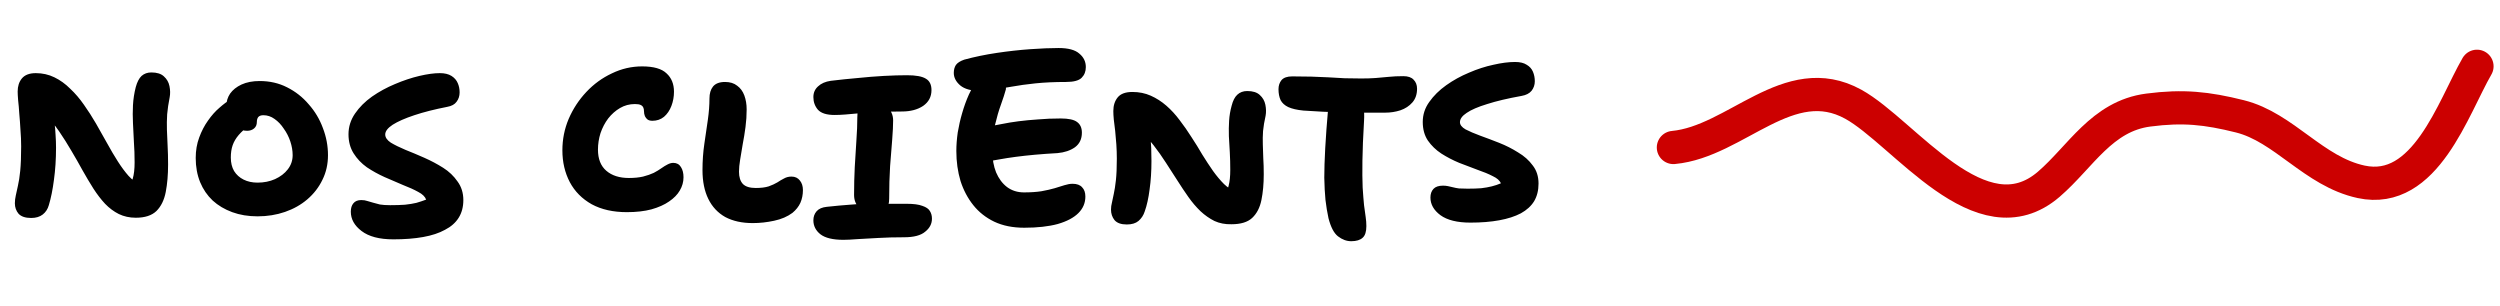 <svg width="196" height="24" viewBox="0 0 196 24" fill="none" xmlns="http://www.w3.org/2000/svg">
<path d="M131.194 11.563C136.108 11.107 140.234 5.382 145.298 8.172C149.285 10.369 155.301 19.027 160.627 14.443C163.126 12.292 164.779 9.102 168.431 8.629C171.164 8.274 173.013 8.473 175.606 9.12C179.089 9.989 181.387 13.448 185.112 14.254C190.156 15.344 192.325 8.429 194.195 5.197" stroke="#CC0000" stroke-width="2.604" stroke-linecap="round"/>
<path d="M2.442 17.089C1.993 17.089 1.665 16.979 1.458 16.761C1.264 16.53 1.166 16.256 1.166 15.94C1.166 15.734 1.191 15.527 1.239 15.321C1.288 15.114 1.343 14.865 1.403 14.573C1.476 14.27 1.537 13.875 1.586 13.389C1.634 12.89 1.659 12.253 1.659 11.475C1.659 11.05 1.64 10.618 1.604 10.181C1.58 9.731 1.549 9.312 1.513 8.923C1.488 8.522 1.458 8.17 1.422 7.866C1.397 7.562 1.385 7.331 1.385 7.174C1.385 6.76 1.495 6.42 1.713 6.153C1.944 5.873 2.309 5.734 2.807 5.734C3.329 5.734 3.815 5.843 4.265 6.062C4.715 6.28 5.128 6.578 5.504 6.955C5.893 7.319 6.252 7.739 6.58 8.212C6.908 8.674 7.224 9.166 7.528 9.689C7.831 10.211 8.123 10.728 8.402 11.238C8.682 11.748 8.961 12.222 9.241 12.66C9.52 13.097 9.8 13.474 10.079 13.79C10.371 14.106 10.675 14.33 10.991 14.464L9.624 15.139C9.782 15.041 9.927 14.908 10.061 14.738C10.207 14.567 10.322 14.324 10.407 14.008C10.505 13.68 10.553 13.255 10.553 12.733C10.553 12.174 10.535 11.639 10.498 11.129C10.474 10.618 10.45 10.126 10.425 9.652C10.401 9.178 10.401 8.711 10.425 8.249C10.45 7.775 10.523 7.301 10.644 6.827C10.754 6.426 10.905 6.135 11.1 5.952C11.306 5.77 11.562 5.679 11.865 5.679C12.303 5.679 12.631 5.782 12.85 5.989C13.081 6.195 13.226 6.451 13.287 6.754C13.348 7.058 13.354 7.344 13.305 7.611C13.208 8.097 13.141 8.547 13.105 8.96C13.081 9.373 13.074 9.78 13.087 10.181C13.099 10.57 13.117 10.989 13.141 11.438C13.165 11.876 13.178 12.362 13.178 12.897C13.178 13.699 13.117 14.415 12.995 15.047C12.874 15.679 12.631 16.177 12.266 16.542C11.902 16.894 11.361 17.07 10.644 17.07C10.158 17.07 9.715 16.973 9.314 16.779C8.925 16.584 8.566 16.317 8.238 15.977C7.922 15.637 7.619 15.242 7.327 14.792C7.035 14.33 6.75 13.851 6.47 13.352C6.191 12.842 5.899 12.332 5.596 11.821C5.292 11.299 4.97 10.788 4.63 10.29C4.289 9.792 3.907 9.342 3.481 8.941L4.083 8.285C4.168 8.784 4.229 9.215 4.265 9.579C4.314 9.932 4.344 10.266 4.356 10.582C4.38 10.898 4.393 11.232 4.393 11.584C4.393 12.483 4.338 13.322 4.229 14.1C4.131 14.865 3.998 15.527 3.828 16.086C3.742 16.39 3.585 16.633 3.354 16.815C3.123 16.997 2.819 17.089 2.442 17.089ZM20.192 16.961C19.463 16.961 18.8 16.852 18.205 16.633C17.61 16.414 17.099 16.11 16.674 15.722C16.249 15.321 15.921 14.841 15.69 14.282C15.459 13.711 15.344 13.079 15.344 12.386C15.344 11.803 15.435 11.268 15.617 10.782C15.799 10.284 16.03 9.841 16.309 9.452C16.589 9.051 16.887 8.717 17.203 8.449C17.518 8.17 17.804 7.957 18.059 7.811C18.327 7.666 18.539 7.593 18.697 7.593C18.867 7.593 19.049 7.635 19.244 7.72C19.451 7.793 19.621 7.921 19.754 8.103C19.973 8.395 20.058 8.711 20.009 9.051C19.973 9.379 19.827 9.634 19.572 9.816C19.22 10.072 18.934 10.327 18.715 10.582C18.497 10.837 18.339 11.104 18.241 11.384C18.144 11.663 18.096 11.985 18.096 12.35C18.096 12.763 18.181 13.115 18.351 13.407C18.533 13.699 18.782 13.923 19.098 14.081C19.414 14.239 19.779 14.318 20.192 14.318C20.69 14.318 21.146 14.227 21.559 14.045C21.984 13.851 22.318 13.595 22.561 13.279C22.816 12.951 22.944 12.581 22.944 12.168C22.944 11.815 22.883 11.457 22.762 11.092C22.64 10.728 22.47 10.393 22.251 10.09C22.045 9.774 21.802 9.519 21.522 9.324C21.255 9.13 20.963 9.033 20.647 9.033C20.465 9.033 20.331 9.081 20.246 9.178C20.174 9.276 20.137 9.403 20.137 9.561C20.137 9.78 20.064 9.95 19.918 10.072C19.773 10.193 19.59 10.254 19.372 10.254C19.116 10.254 18.861 10.187 18.606 10.053C18.351 9.907 18.144 9.689 17.986 9.397C17.828 9.093 17.749 8.723 17.749 8.285C17.749 7.945 17.847 7.629 18.041 7.338C18.248 7.046 18.545 6.809 18.934 6.627C19.335 6.444 19.809 6.353 20.356 6.353C21.146 6.353 21.863 6.517 22.506 6.845C23.163 7.174 23.728 7.617 24.201 8.176C24.688 8.723 25.058 9.342 25.313 10.035C25.581 10.728 25.714 11.438 25.714 12.168C25.714 12.872 25.569 13.516 25.277 14.1C24.997 14.683 24.602 15.193 24.092 15.631C23.594 16.056 23.011 16.384 22.343 16.615C21.674 16.846 20.957 16.961 20.192 16.961ZM30.84 18.765C29.746 18.765 28.914 18.547 28.343 18.109C27.784 17.684 27.504 17.18 27.504 16.597C27.504 16.317 27.571 16.098 27.705 15.94C27.838 15.77 28.045 15.685 28.324 15.685C28.507 15.685 28.665 15.71 28.798 15.758C28.944 15.795 29.09 15.837 29.236 15.886C29.394 15.934 29.576 15.983 29.782 16.032C30.001 16.068 30.269 16.086 30.584 16.086C31.034 16.086 31.423 16.074 31.751 16.05C32.091 16.013 32.389 15.965 32.644 15.904C32.899 15.831 33.154 15.746 33.41 15.649C33.325 15.418 33.118 15.217 32.79 15.047C32.462 14.865 32.061 14.683 31.587 14.501C31.125 14.306 30.645 14.1 30.147 13.881C29.661 13.662 29.199 13.407 28.762 13.115C28.337 12.812 27.99 12.447 27.723 12.022C27.456 11.597 27.322 11.098 27.322 10.527C27.322 9.944 27.492 9.403 27.832 8.905C28.172 8.407 28.616 7.963 29.163 7.574C29.722 7.186 30.323 6.858 30.967 6.59C31.623 6.311 32.261 6.098 32.881 5.952C33.501 5.807 34.035 5.734 34.485 5.734C34.862 5.734 35.165 5.807 35.396 5.952C35.627 6.098 35.791 6.286 35.888 6.517C35.986 6.736 36.034 6.979 36.034 7.246C36.034 7.526 35.955 7.769 35.797 7.975C35.651 8.182 35.408 8.316 35.068 8.376C34.072 8.571 33.209 8.79 32.48 9.033C31.751 9.276 31.186 9.525 30.785 9.78C30.396 10.035 30.202 10.29 30.202 10.545C30.202 10.776 30.348 10.989 30.639 11.183C30.943 11.366 31.326 11.554 31.787 11.748C32.249 11.931 32.741 12.137 33.264 12.368C33.786 12.599 34.278 12.86 34.74 13.152C35.202 13.443 35.578 13.802 35.87 14.227C36.174 14.64 36.326 15.126 36.326 15.685C36.326 16.22 36.204 16.682 35.961 17.07C35.718 17.459 35.36 17.775 34.886 18.018C34.424 18.273 33.853 18.462 33.173 18.583C32.492 18.705 31.715 18.765 30.84 18.765ZM49.14 16.633C48.07 16.633 47.153 16.427 46.388 16.013C45.634 15.588 45.063 15.011 44.674 14.282C44.285 13.541 44.091 12.708 44.091 11.785C44.091 10.922 44.255 10.102 44.583 9.324C44.923 8.534 45.385 7.83 45.968 7.21C46.551 6.59 47.22 6.104 47.973 5.752C48.727 5.387 49.516 5.205 50.343 5.205C51.242 5.205 51.88 5.387 52.256 5.752C52.645 6.104 52.84 6.584 52.84 7.192C52.84 7.581 52.773 7.951 52.639 8.304C52.505 8.656 52.311 8.941 52.056 9.16C51.801 9.367 51.497 9.47 51.145 9.47C50.999 9.47 50.877 9.44 50.78 9.379C50.683 9.306 50.61 9.215 50.561 9.106C50.513 8.984 50.489 8.856 50.489 8.723C50.489 8.601 50.47 8.504 50.434 8.431C50.397 8.346 50.331 8.279 50.233 8.231C50.136 8.182 49.984 8.158 49.778 8.158C49.352 8.158 48.964 8.261 48.611 8.468C48.259 8.674 47.949 8.948 47.682 9.288C47.426 9.628 47.226 10.011 47.08 10.436C46.947 10.861 46.88 11.293 46.88 11.73C46.88 12.459 47.098 13.012 47.536 13.389C47.973 13.765 48.562 13.954 49.304 13.954C49.729 13.954 50.1 13.917 50.416 13.844C50.744 13.759 51.023 13.662 51.254 13.553C51.485 13.431 51.685 13.31 51.855 13.188C52.026 13.067 52.184 12.97 52.329 12.897C52.487 12.812 52.639 12.769 52.785 12.769C53.052 12.769 53.253 12.878 53.386 13.097C53.52 13.304 53.587 13.571 53.587 13.899C53.587 14.264 53.49 14.61 53.295 14.938C53.113 15.254 52.834 15.539 52.457 15.795C52.092 16.05 51.631 16.256 51.072 16.414C50.525 16.56 49.881 16.633 49.14 16.633ZM59.012 17.49C58.174 17.49 57.457 17.332 56.861 17.016C56.278 16.688 55.835 16.214 55.531 15.594C55.227 14.974 55.075 14.221 55.075 13.334C55.075 12.617 55.124 11.931 55.221 11.274C55.318 10.618 55.409 9.993 55.495 9.397C55.58 8.802 55.622 8.243 55.622 7.72C55.622 7.331 55.713 7.022 55.895 6.791C56.09 6.548 56.406 6.426 56.843 6.426C57.232 6.426 57.548 6.523 57.791 6.718C58.046 6.9 58.234 7.155 58.356 7.483C58.477 7.811 58.538 8.176 58.538 8.577C58.538 9.039 58.508 9.5 58.447 9.962C58.386 10.424 58.313 10.873 58.228 11.311C58.156 11.736 58.089 12.137 58.028 12.514C57.967 12.878 57.937 13.194 57.937 13.462C57.937 13.887 58.04 14.209 58.247 14.428C58.453 14.634 58.787 14.738 59.249 14.738C59.662 14.738 60.002 14.695 60.27 14.61C60.537 14.513 60.762 14.409 60.944 14.3C61.126 14.178 61.303 14.075 61.473 13.99C61.643 13.893 61.837 13.844 62.056 13.844C62.335 13.844 62.554 13.948 62.712 14.154C62.87 14.349 62.949 14.598 62.949 14.902C62.949 15.266 62.882 15.6 62.749 15.904C62.615 16.196 62.408 16.457 62.129 16.688C61.74 16.979 61.26 17.186 60.689 17.307C60.13 17.429 59.571 17.49 59.012 17.49ZM65.428 9.014C64.82 9.014 64.389 8.881 64.134 8.613C63.891 8.334 63.769 8 63.769 7.611C63.769 7.271 63.891 6.991 64.134 6.773C64.377 6.542 64.711 6.396 65.136 6.335C65.841 6.25 66.546 6.177 67.251 6.116C67.955 6.043 68.636 5.989 69.292 5.952C69.96 5.916 70.568 5.898 71.115 5.898C71.807 5.898 72.299 5.989 72.591 6.171C72.882 6.341 73.028 6.639 73.028 7.064C73.028 7.587 72.809 8 72.372 8.304C71.935 8.595 71.382 8.741 70.713 8.741C69.936 8.741 69.274 8.759 68.727 8.796C68.18 8.82 67.706 8.85 67.305 8.887C66.904 8.923 66.558 8.954 66.266 8.978C65.975 9.002 65.695 9.014 65.428 9.014ZM68.69 16.706C68.168 16.706 67.749 16.584 67.433 16.341C67.117 16.086 66.959 15.734 66.959 15.284C66.959 14.543 66.977 13.814 67.013 13.097C67.062 12.368 67.105 11.675 67.141 11.019C67.19 10.351 67.214 9.743 67.214 9.197C67.214 8.759 67.293 8.431 67.451 8.212C67.609 7.982 67.888 7.866 68.289 7.866C68.751 7.866 69.152 8.018 69.492 8.322C69.845 8.626 70.021 8.996 70.021 9.434C70.021 9.822 69.997 10.327 69.948 10.946C69.899 11.554 69.845 12.246 69.784 13.024C69.735 13.802 69.711 14.652 69.711 15.576C69.711 16.329 69.371 16.706 68.69 16.706ZM66.121 18.802C65.294 18.802 64.693 18.656 64.316 18.364C63.952 18.073 63.769 17.708 63.769 17.271C63.769 16.991 63.854 16.755 64.024 16.56C64.195 16.366 64.462 16.25 64.826 16.214C65.507 16.141 66.102 16.086 66.613 16.05C67.123 16.001 67.597 15.977 68.034 15.977C68.472 15.977 68.927 15.977 69.401 15.977C69.887 15.977 70.446 15.977 71.078 15.977C71.625 15.977 72.038 16.032 72.317 16.141C72.609 16.238 72.803 16.372 72.901 16.542C73.01 16.712 73.065 16.913 73.065 17.143C73.065 17.544 72.888 17.885 72.536 18.164C72.196 18.456 71.643 18.602 70.877 18.602C70.148 18.602 69.474 18.62 68.854 18.656C68.247 18.693 67.706 18.723 67.232 18.747C66.77 18.784 66.4 18.802 66.121 18.802ZM80.299 17.854C79.4 17.854 78.617 17.696 77.948 17.38C77.292 17.064 76.745 16.633 76.308 16.086C75.87 15.539 75.536 14.908 75.305 14.191C75.087 13.462 74.977 12.678 74.977 11.839C74.977 11.378 75.014 10.892 75.087 10.381C75.172 9.871 75.287 9.367 75.433 8.869C75.579 8.358 75.755 7.872 75.962 7.41C76.168 6.937 76.436 6.572 76.763 6.317C77.104 6.05 77.493 5.916 77.93 5.916C78.137 5.916 78.313 5.958 78.459 6.043C78.617 6.116 78.726 6.232 78.787 6.39C78.86 6.548 78.884 6.754 78.86 7.009C78.775 7.325 78.647 7.72 78.477 8.194C78.307 8.656 78.149 9.197 78.003 9.816C77.869 10.436 77.802 11.123 77.802 11.876C77.802 12.483 77.9 13.03 78.094 13.516C78.301 14.002 78.586 14.385 78.951 14.665C79.327 14.944 79.771 15.084 80.281 15.084C80.804 15.084 81.259 15.053 81.648 14.993C82.049 14.92 82.395 14.841 82.687 14.756C82.979 14.659 83.234 14.579 83.453 14.519C83.683 14.446 83.896 14.409 84.091 14.409C84.431 14.409 84.68 14.501 84.838 14.683C85.008 14.853 85.093 15.096 85.093 15.412C85.093 15.91 84.911 16.341 84.546 16.706C84.182 17.07 83.641 17.356 82.924 17.563C82.207 17.757 81.332 17.854 80.299 17.854ZM77.237 12.714C76.97 12.775 76.757 12.745 76.6 12.623C76.442 12.502 76.332 12.332 76.271 12.113C76.211 11.882 76.18 11.627 76.18 11.347C76.18 11.007 76.29 10.709 76.508 10.454C76.727 10.187 77.013 10.017 77.365 9.944C77.73 9.871 78.118 9.798 78.531 9.725C78.945 9.64 79.388 9.567 79.862 9.506C80.336 9.446 80.846 9.397 81.393 9.361C81.94 9.312 82.529 9.288 83.161 9.288C83.769 9.288 84.194 9.379 84.437 9.561C84.692 9.743 84.82 10.023 84.82 10.4C84.82 10.898 84.637 11.28 84.273 11.548C83.908 11.803 83.453 11.955 82.906 12.004C82.274 12.04 81.685 12.082 81.138 12.131C80.603 12.18 80.105 12.234 79.643 12.295C79.182 12.356 78.75 12.423 78.349 12.496C77.96 12.556 77.59 12.629 77.237 12.714ZM76.782 7.119C76.126 7.119 75.627 6.979 75.287 6.7C74.947 6.408 74.777 6.08 74.777 5.715C74.777 5.472 74.832 5.266 74.941 5.096C75.062 4.926 75.281 4.786 75.597 4.676C76.399 4.458 77.25 4.282 78.149 4.148C79.048 4.014 79.923 3.917 80.773 3.856C81.624 3.796 82.365 3.765 82.997 3.765C83.75 3.765 84.291 3.911 84.619 4.203C84.959 4.482 85.129 4.834 85.129 5.26C85.129 5.6 85.02 5.879 84.801 6.098C84.583 6.317 84.176 6.426 83.58 6.426C82.681 6.426 81.879 6.463 81.174 6.536C80.482 6.608 79.868 6.694 79.334 6.791C78.799 6.876 78.325 6.955 77.912 7.028C77.499 7.088 77.122 7.119 76.782 7.119ZM88.342 17.599C87.893 17.599 87.571 17.484 87.376 17.253C87.194 17.022 87.103 16.748 87.103 16.433C87.103 16.25 87.127 16.068 87.176 15.886C87.224 15.691 87.273 15.46 87.322 15.193C87.382 14.926 87.437 14.573 87.486 14.136C87.534 13.699 87.559 13.133 87.559 12.441C87.559 12.064 87.546 11.694 87.522 11.329C87.498 10.965 87.467 10.612 87.431 10.272C87.394 9.932 87.358 9.634 87.322 9.379C87.297 9.112 87.285 8.887 87.285 8.705C87.285 8.267 87.401 7.909 87.632 7.629C87.862 7.35 88.245 7.21 88.78 7.21C89.302 7.21 89.782 7.307 90.22 7.502C90.657 7.696 91.064 7.957 91.441 8.285C91.817 8.613 92.164 8.99 92.48 9.415C92.808 9.841 93.118 10.284 93.409 10.746C93.713 11.208 93.999 11.669 94.266 12.131C94.545 12.581 94.825 13.006 95.104 13.407C95.384 13.796 95.669 14.136 95.961 14.428C96.253 14.707 96.556 14.908 96.872 15.029L95.56 15.704C95.73 15.594 95.882 15.454 96.016 15.284C96.149 15.114 96.253 14.871 96.326 14.555C96.41 14.239 96.453 13.826 96.453 13.316C96.453 12.842 96.441 12.386 96.417 11.949C96.392 11.511 96.368 11.086 96.344 10.673C96.332 10.26 96.338 9.859 96.362 9.47C96.386 9.069 96.453 8.674 96.562 8.285C96.66 7.896 96.805 7.611 97 7.429C97.206 7.234 97.468 7.137 97.784 7.137C98.221 7.137 98.549 7.24 98.768 7.447C98.999 7.653 99.144 7.909 99.205 8.212C99.266 8.516 99.272 8.802 99.224 9.069C99.126 9.506 99.059 9.907 99.023 10.272C98.999 10.624 98.993 10.977 99.005 11.329C99.017 11.669 99.029 12.028 99.041 12.405C99.066 12.781 99.078 13.2 99.078 13.662C99.078 14.415 99.017 15.09 98.895 15.685C98.774 16.281 98.531 16.748 98.166 17.089C97.814 17.417 97.273 17.581 96.544 17.581C96.058 17.593 95.615 17.508 95.214 17.326C94.825 17.131 94.46 16.876 94.12 16.56C93.78 16.232 93.464 15.861 93.172 15.448C92.881 15.035 92.589 14.598 92.297 14.136C92.006 13.674 91.708 13.213 91.404 12.751C91.101 12.277 90.779 11.821 90.438 11.384C90.098 10.946 89.715 10.557 89.29 10.217L89.983 9.288C90.056 9.798 90.116 10.236 90.165 10.6C90.213 10.953 90.244 11.287 90.256 11.602C90.268 11.918 90.274 12.259 90.274 12.623C90.274 13.425 90.226 14.166 90.129 14.847C90.043 15.527 89.916 16.105 89.746 16.578C89.648 16.882 89.484 17.131 89.254 17.326C89.035 17.508 88.731 17.599 88.342 17.599ZM105.939 18.911C105.574 18.911 105.228 18.784 104.9 18.529C104.584 18.285 104.335 17.812 104.153 17.107C104.055 16.657 103.976 16.177 103.916 15.667C103.867 15.157 103.837 14.579 103.824 13.935C103.824 13.291 103.849 12.52 103.897 11.621C103.946 10.722 104.025 9.652 104.134 8.413C104.159 8.061 104.274 7.775 104.481 7.556C104.687 7.325 104.961 7.21 105.301 7.21C105.957 7.21 106.407 7.386 106.65 7.739C106.893 8.091 106.99 8.668 106.941 9.47C106.868 10.697 106.826 11.736 106.814 12.587C106.801 13.425 106.808 14.13 106.832 14.701C106.868 15.26 106.905 15.722 106.941 16.086C106.99 16.451 107.032 16.761 107.069 17.016C107.105 17.259 107.123 17.496 107.123 17.727C107.123 18.164 107.026 18.468 106.832 18.638C106.637 18.82 106.34 18.911 105.939 18.911ZM108.6 8.832C107.968 8.832 107.373 8.832 106.814 8.832C106.267 8.832 105.738 8.826 105.228 8.814C104.718 8.802 104.213 8.784 103.715 8.759C103.217 8.735 102.707 8.705 102.184 8.668C101.686 8.619 101.291 8.528 100.999 8.395C100.72 8.261 100.519 8.079 100.398 7.848C100.289 7.605 100.234 7.319 100.234 6.991C100.234 6.712 100.313 6.475 100.471 6.28C100.641 6.086 100.92 5.989 101.309 5.989C101.844 5.989 102.342 5.995 102.804 6.007C103.266 6.019 103.709 6.037 104.134 6.062C104.572 6.086 105.003 6.11 105.428 6.135C105.854 6.147 106.285 6.153 106.722 6.153C107.148 6.153 107.524 6.141 107.853 6.116C108.193 6.08 108.533 6.05 108.873 6.025C109.213 5.989 109.596 5.971 110.021 5.971C110.386 5.971 110.653 6.062 110.823 6.244C111.006 6.426 111.097 6.663 111.097 6.955C111.097 7.392 110.975 7.751 110.732 8.03C110.489 8.31 110.173 8.516 109.785 8.65C109.408 8.771 109.013 8.832 108.6 8.832ZM115.281 17.453C114.248 17.453 113.464 17.259 112.929 16.87C112.407 16.481 112.146 16.019 112.146 15.485C112.146 15.205 112.225 14.98 112.383 14.81C112.54 14.64 112.79 14.555 113.13 14.555C113.263 14.555 113.391 14.567 113.513 14.592C113.646 14.616 113.78 14.646 113.914 14.683C114.047 14.719 114.205 14.75 114.387 14.774C114.582 14.786 114.807 14.792 115.062 14.792C115.487 14.792 115.846 14.78 116.137 14.756C116.441 14.719 116.714 14.671 116.957 14.61C117.2 14.549 117.437 14.47 117.668 14.373C117.583 14.154 117.37 13.966 117.03 13.808C116.702 13.638 116.307 13.474 115.846 13.316C115.384 13.146 114.904 12.963 114.406 12.769C113.907 12.562 113.44 12.319 113.002 12.04C112.577 11.761 112.225 11.42 111.945 11.019C111.678 10.618 111.544 10.132 111.544 9.561C111.544 8.99 111.714 8.468 112.054 7.994C112.395 7.508 112.838 7.07 113.385 6.681C113.932 6.293 114.527 5.964 115.171 5.697C115.815 5.418 116.453 5.211 117.085 5.077C117.717 4.932 118.282 4.859 118.78 4.859C119.169 4.859 119.473 4.932 119.691 5.077C119.922 5.211 120.086 5.393 120.183 5.624C120.281 5.855 120.329 6.104 120.329 6.372C120.329 6.651 120.244 6.9 120.074 7.119C119.904 7.325 119.643 7.459 119.29 7.52C118.209 7.714 117.31 7.927 116.593 8.158C115.876 8.376 115.341 8.607 114.989 8.85C114.637 9.081 114.46 9.324 114.46 9.579C114.46 9.786 114.606 9.974 114.898 10.144C115.202 10.302 115.584 10.466 116.046 10.636C116.52 10.807 117.018 10.995 117.541 11.201C118.063 11.408 118.555 11.657 119.017 11.949C119.491 12.228 119.874 12.569 120.165 12.97C120.469 13.358 120.621 13.832 120.621 14.391C120.621 14.926 120.505 15.387 120.275 15.776C120.044 16.153 119.697 16.469 119.236 16.724C118.774 16.967 118.209 17.149 117.541 17.271C116.884 17.392 116.131 17.453 115.281 17.453Z" fill="black"/>
</svg>
